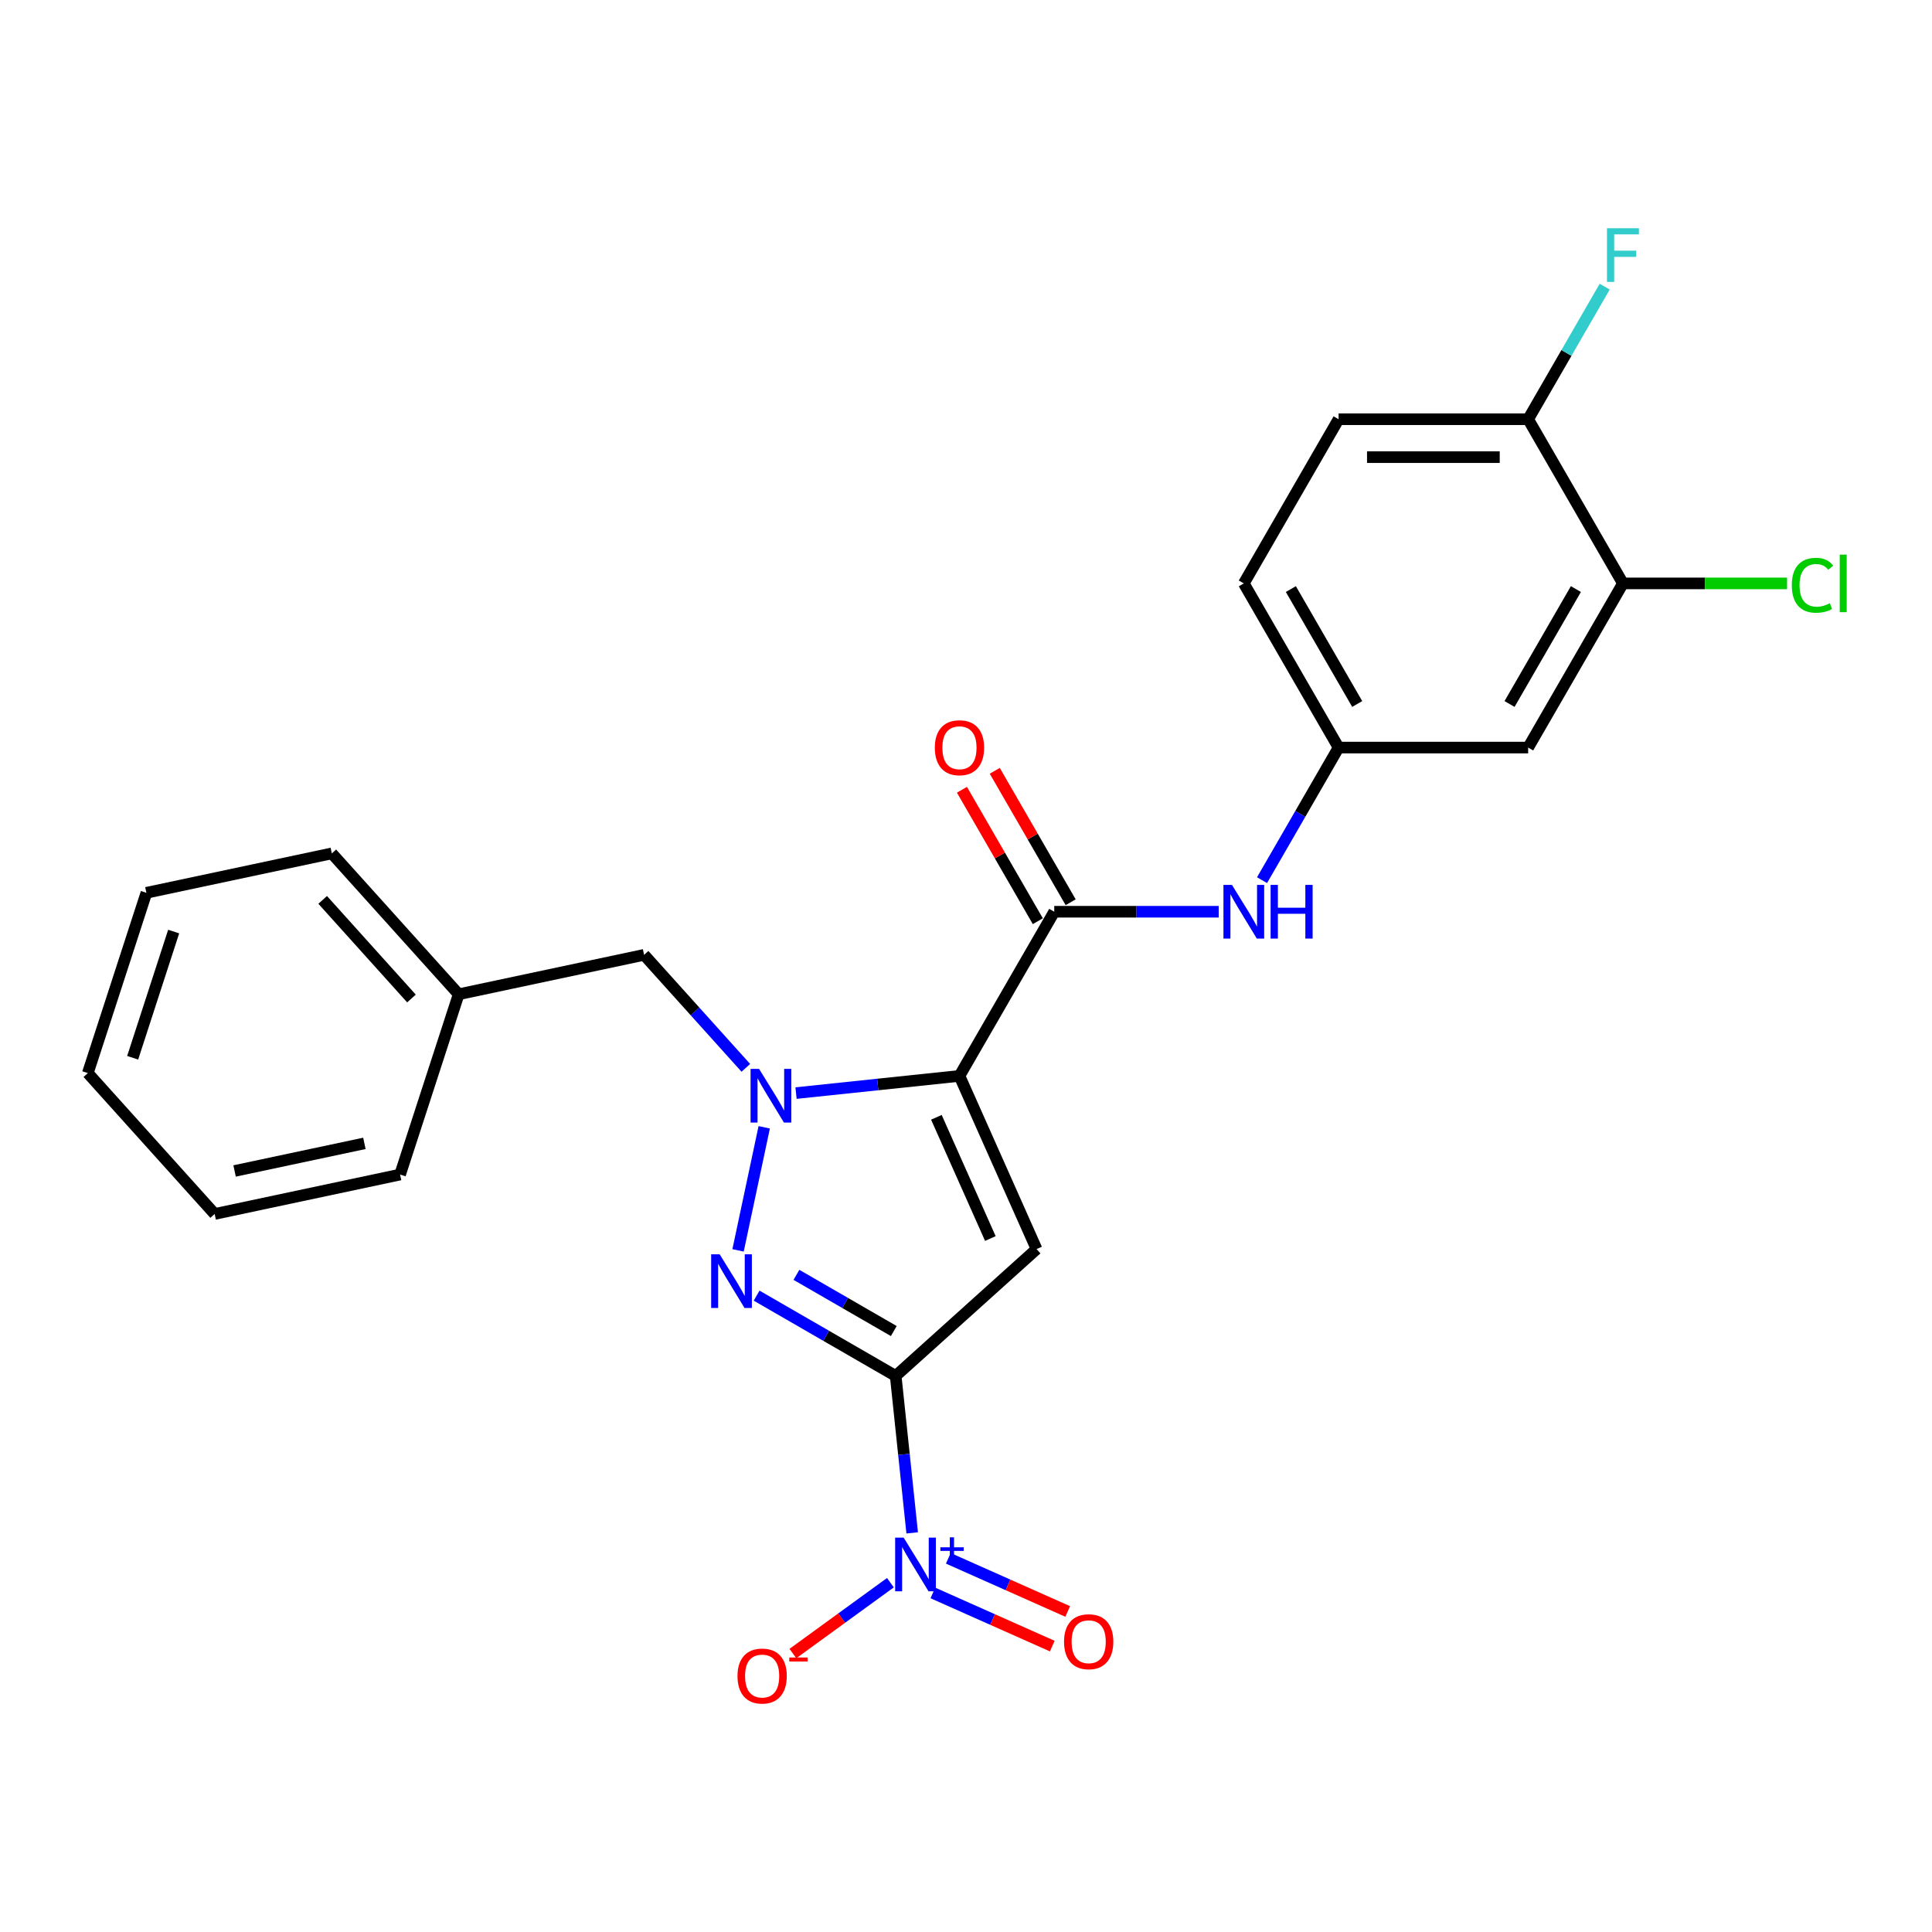 <?xml version='1.0' encoding='iso-8859-1'?>
<svg version='1.1' baseProfile='full'
              xmlns='http://www.w3.org/2000/svg'
                      xmlns:rdkit='http://www.rdkit.org/xml'
                      xmlns:xlink='http://www.w3.org/1999/xlink'
                  xml:space='preserve'
width='1000px' height='1000px' viewBox='0 0 1000 1000'>
<!-- END OF HEADER -->
<rect style='opacity:1.0;fill:#FFFFFF;stroke:none' width='1000' height='1000' x='0' y='0'> </rect>
<path class='bond-1' d='M 463.607,712.179 L 536.524,646.525' style='fill:none;fill-rule:evenodd;stroke:#000000;stroke-width:6px;stroke-linecap:butt;stroke-linejoin:miter;stroke-opacity:1' />
<path class='bond-3' d='M 463.607,712.179 L 427.616,691.4' style='fill:none;fill-rule:evenodd;stroke:#000000;stroke-width:6px;stroke-linecap:butt;stroke-linejoin:miter;stroke-opacity:1' />
<path class='bond-3' d='M 427.616,691.4 L 391.624,670.62' style='fill:none;fill-rule:evenodd;stroke:#0000FF;stroke-width:6px;stroke-linecap:butt;stroke-linejoin:miter;stroke-opacity:1' />
<path class='bond-3' d='M 462.622,688.951 L 437.428,674.405' style='fill:none;fill-rule:evenodd;stroke:#000000;stroke-width:6px;stroke-linecap:butt;stroke-linejoin:miter;stroke-opacity:1' />
<path class='bond-3' d='M 437.428,674.405 L 412.234,659.859' style='fill:none;fill-rule:evenodd;stroke:#0000FF;stroke-width:6px;stroke-linecap:butt;stroke-linejoin:miter;stroke-opacity:1' />
<path class='bond-4' d='M 463.607,712.179 L 467.876,752.797' style='fill:none;fill-rule:evenodd;stroke:#000000;stroke-width:6px;stroke-linecap:butt;stroke-linejoin:miter;stroke-opacity:1' />
<path class='bond-4' d='M 467.876,752.797 L 472.145,793.414' style='fill:none;fill-rule:evenodd;stroke:#0000FF;stroke-width:6px;stroke-linecap:butt;stroke-linejoin:miter;stroke-opacity:1' />
<path class='bond-0' d='M 496.615,556.889 L 536.524,646.525' style='fill:none;fill-rule:evenodd;stroke:#000000;stroke-width:6px;stroke-linecap:butt;stroke-linejoin:miter;stroke-opacity:1' />
<path class='bond-0' d='M 484.674,578.316 L 512.61,641.061' style='fill:none;fill-rule:evenodd;stroke:#000000;stroke-width:6px;stroke-linecap:butt;stroke-linejoin:miter;stroke-opacity:1' />
<path class='bond-5' d='M 496.615,556.889 L 545.675,471.915' style='fill:none;fill-rule:evenodd;stroke:#000000;stroke-width:6px;stroke-linecap:butt;stroke-linejoin:miter;stroke-opacity:1' />
<path class='bond-25' d='M 496.615,556.889 L 454.32,561.334' style='fill:none;fill-rule:evenodd;stroke:#000000;stroke-width:6px;stroke-linecap:butt;stroke-linejoin:miter;stroke-opacity:1' />
<path class='bond-25' d='M 454.32,561.334 L 412.025,565.78' style='fill:none;fill-rule:evenodd;stroke:#0000FF;stroke-width:6px;stroke-linecap:butt;stroke-linejoin:miter;stroke-opacity:1' />
<path class='bond-2' d='M 395.559,583.492 L 382.019,647.191' style='fill:none;fill-rule:evenodd;stroke:#0000FF;stroke-width:6px;stroke-linecap:butt;stroke-linejoin:miter;stroke-opacity:1' />
<path class='bond-7' d='M 386.043,552.717 L 359.711,523.473' style='fill:none;fill-rule:evenodd;stroke:#0000FF;stroke-width:6px;stroke-linecap:butt;stroke-linejoin:miter;stroke-opacity:1' />
<path class='bond-7' d='M 359.711,523.473 L 333.379,494.228' style='fill:none;fill-rule:evenodd;stroke:#000000;stroke-width:6px;stroke-linecap:butt;stroke-linejoin:miter;stroke-opacity:1' />
<path class='bond-10' d='M 460.872,819.199 L 435.638,837.533' style='fill:none;fill-rule:evenodd;stroke:#0000FF;stroke-width:6px;stroke-linecap:butt;stroke-linejoin:miter;stroke-opacity:1' />
<path class='bond-10' d='M 435.638,837.533 L 410.404,855.867' style='fill:none;fill-rule:evenodd;stroke:#FF0000;stroke-width:6px;stroke-linecap:butt;stroke-linejoin:miter;stroke-opacity:1' />
<path class='bond-11' d='M 482.863,824.508 L 513.76,838.264' style='fill:none;fill-rule:evenodd;stroke:#0000FF;stroke-width:6px;stroke-linecap:butt;stroke-linejoin:miter;stroke-opacity:1' />
<path class='bond-11' d='M 513.76,838.264 L 544.656,852.02' style='fill:none;fill-rule:evenodd;stroke:#FF0000;stroke-width:6px;stroke-linecap:butt;stroke-linejoin:miter;stroke-opacity:1' />
<path class='bond-11' d='M 490.845,806.581 L 521.741,820.337' style='fill:none;fill-rule:evenodd;stroke:#0000FF;stroke-width:6px;stroke-linecap:butt;stroke-linejoin:miter;stroke-opacity:1' />
<path class='bond-11' d='M 521.741,820.337 L 552.637,834.093' style='fill:none;fill-rule:evenodd;stroke:#FF0000;stroke-width:6px;stroke-linecap:butt;stroke-linejoin:miter;stroke-opacity:1' />
<path class='bond-6' d='M 545.675,471.915 L 588.239,471.915' style='fill:none;fill-rule:evenodd;stroke:#000000;stroke-width:6px;stroke-linecap:butt;stroke-linejoin:miter;stroke-opacity:1' />
<path class='bond-6' d='M 588.239,471.915 L 630.803,471.915' style='fill:none;fill-rule:evenodd;stroke:#0000FF;stroke-width:6px;stroke-linecap:butt;stroke-linejoin:miter;stroke-opacity:1' />
<path class='bond-13' d='M 554.172,467.009 L 534.531,432.99' style='fill:none;fill-rule:evenodd;stroke:#000000;stroke-width:6px;stroke-linecap:butt;stroke-linejoin:miter;stroke-opacity:1' />
<path class='bond-13' d='M 534.531,432.99 L 514.89,398.971' style='fill:none;fill-rule:evenodd;stroke:#FF0000;stroke-width:6px;stroke-linecap:butt;stroke-linejoin:miter;stroke-opacity:1' />
<path class='bond-13' d='M 537.177,476.821 L 517.536,442.802' style='fill:none;fill-rule:evenodd;stroke:#000000;stroke-width:6px;stroke-linecap:butt;stroke-linejoin:miter;stroke-opacity:1' />
<path class='bond-13' d='M 517.536,442.802 L 497.895,408.783' style='fill:none;fill-rule:evenodd;stroke:#FF0000;stroke-width:6px;stroke-linecap:butt;stroke-linejoin:miter;stroke-opacity:1' />
<path class='bond-12' d='M 653.231,455.569 L 673.042,421.255' style='fill:none;fill-rule:evenodd;stroke:#0000FF;stroke-width:6px;stroke-linecap:butt;stroke-linejoin:miter;stroke-opacity:1' />
<path class='bond-12' d='M 673.042,421.255 L 692.853,386.942' style='fill:none;fill-rule:evenodd;stroke:#000000;stroke-width:6px;stroke-linecap:butt;stroke-linejoin:miter;stroke-opacity:1' />
<path class='bond-19' d='M 333.379,494.228 L 237.404,514.628' style='fill:none;fill-rule:evenodd;stroke:#000000;stroke-width:6px;stroke-linecap:butt;stroke-linejoin:miter;stroke-opacity:1' />
<path class='bond-8' d='M 840.032,301.968 L 790.972,386.942' style='fill:none;fill-rule:evenodd;stroke:#000000;stroke-width:6px;stroke-linecap:butt;stroke-linejoin:miter;stroke-opacity:1' />
<path class='bond-8' d='M 815.678,304.902 L 781.336,364.384' style='fill:none;fill-rule:evenodd;stroke:#000000;stroke-width:6px;stroke-linecap:butt;stroke-linejoin:miter;stroke-opacity:1' />
<path class='bond-16' d='M 840.032,301.968 L 882.507,301.968' style='fill:none;fill-rule:evenodd;stroke:#000000;stroke-width:6px;stroke-linecap:butt;stroke-linejoin:miter;stroke-opacity:1' />
<path class='bond-16' d='M 882.507,301.968 L 924.983,301.968' style='fill:none;fill-rule:evenodd;stroke:#00CC00;stroke-width:6px;stroke-linecap:butt;stroke-linejoin:miter;stroke-opacity:1' />
<path class='bond-27' d='M 840.032,301.968 L 790.972,216.995' style='fill:none;fill-rule:evenodd;stroke:#000000;stroke-width:6px;stroke-linecap:butt;stroke-linejoin:miter;stroke-opacity:1' />
<path class='bond-9' d='M 790.972,386.942 L 692.853,386.942' style='fill:none;fill-rule:evenodd;stroke:#000000;stroke-width:6px;stroke-linecap:butt;stroke-linejoin:miter;stroke-opacity:1' />
<path class='bond-17' d='M 692.853,386.942 L 643.794,301.968' style='fill:none;fill-rule:evenodd;stroke:#000000;stroke-width:6px;stroke-linecap:butt;stroke-linejoin:miter;stroke-opacity:1' />
<path class='bond-17' d='M 702.489,364.384 L 668.147,304.902' style='fill:none;fill-rule:evenodd;stroke:#000000;stroke-width:6px;stroke-linecap:butt;stroke-linejoin:miter;stroke-opacity:1' />
<path class='bond-14' d='M 790.972,216.995 L 692.853,216.995' style='fill:none;fill-rule:evenodd;stroke:#000000;stroke-width:6px;stroke-linecap:butt;stroke-linejoin:miter;stroke-opacity:1' />
<path class='bond-14' d='M 776.254,236.618 L 707.571,236.618' style='fill:none;fill-rule:evenodd;stroke:#000000;stroke-width:6px;stroke-linecap:butt;stroke-linejoin:miter;stroke-opacity:1' />
<path class='bond-18' d='M 790.972,216.995 L 810.783,182.681' style='fill:none;fill-rule:evenodd;stroke:#000000;stroke-width:6px;stroke-linecap:butt;stroke-linejoin:miter;stroke-opacity:1' />
<path class='bond-18' d='M 810.783,182.681 L 830.594,148.368' style='fill:none;fill-rule:evenodd;stroke:#33CCCC;stroke-width:6px;stroke-linecap:butt;stroke-linejoin:miter;stroke-opacity:1' />
<path class='bond-15' d='M 692.853,216.995 L 643.794,301.968' style='fill:none;fill-rule:evenodd;stroke:#000000;stroke-width:6px;stroke-linecap:butt;stroke-linejoin:miter;stroke-opacity:1' />
<path class='bond-20' d='M 237.404,514.628 L 171.75,441.712' style='fill:none;fill-rule:evenodd;stroke:#000000;stroke-width:6px;stroke-linecap:butt;stroke-linejoin:miter;stroke-opacity:1' />
<path class='bond-20' d='M 212.973,516.822 L 167.015,465.78' style='fill:none;fill-rule:evenodd;stroke:#000000;stroke-width:6px;stroke-linecap:butt;stroke-linejoin:miter;stroke-opacity:1' />
<path class='bond-21' d='M 237.404,514.628 L 207.084,607.945' style='fill:none;fill-rule:evenodd;stroke:#000000;stroke-width:6px;stroke-linecap:butt;stroke-linejoin:miter;stroke-opacity:1' />
<path class='bond-22' d='M 171.75,441.712 L 75.775,462.112' style='fill:none;fill-rule:evenodd;stroke:#000000;stroke-width:6px;stroke-linecap:butt;stroke-linejoin:miter;stroke-opacity:1' />
<path class='bond-23' d='M 207.084,607.945 L 111.109,628.345' style='fill:none;fill-rule:evenodd;stroke:#000000;stroke-width:6px;stroke-linecap:butt;stroke-linejoin:miter;stroke-opacity:1' />
<path class='bond-23' d='M 188.608,591.81 L 121.425,606.09' style='fill:none;fill-rule:evenodd;stroke:#000000;stroke-width:6px;stroke-linecap:butt;stroke-linejoin:miter;stroke-opacity:1' />
<path class='bond-26' d='M 75.775,462.112 L 45.455,555.429' style='fill:none;fill-rule:evenodd;stroke:#000000;stroke-width:6px;stroke-linecap:butt;stroke-linejoin:miter;stroke-opacity:1' />
<path class='bond-26' d='M 89.89,482.173 L 68.666,547.495' style='fill:none;fill-rule:evenodd;stroke:#000000;stroke-width:6px;stroke-linecap:butt;stroke-linejoin:miter;stroke-opacity:1' />
<path class='bond-24' d='M 111.109,628.345 L 45.455,555.429' style='fill:none;fill-rule:evenodd;stroke:#000000;stroke-width:6px;stroke-linecap:butt;stroke-linejoin:miter;stroke-opacity:1' />
<path  class='atom-3' d='M 392.891 553.251
L 401.997 567.969
Q 402.9 569.421, 404.352 572.051
Q 405.804 574.681, 405.882 574.838
L 405.882 553.251
L 409.572 553.251
L 409.572 581.039
L 405.765 581.039
L 395.992 564.947
Q 394.854 563.063, 393.637 560.905
Q 392.46 558.746, 392.106 558.079
L 392.106 581.039
L 388.496 581.039
L 388.496 553.251
L 392.891 553.251
' fill='#0000FF'/>
<path  class='atom-4' d='M 372.491 649.226
L 381.597 663.944
Q 382.499 665.396, 383.952 668.026
Q 385.404 670.655, 385.482 670.812
L 385.482 649.226
L 389.172 649.226
L 389.172 677.014
L 385.364 677.014
L 375.592 660.922
Q 374.454 659.038, 373.237 656.879
Q 372.06 654.721, 371.706 654.054
L 371.706 677.014
L 368.096 677.014
L 368.096 649.226
L 372.491 649.226
' fill='#0000FF'/>
<path  class='atom-5' d='M 467.721 795.867
L 476.827 810.585
Q 477.729 812.037, 479.181 814.667
Q 480.634 817.296, 480.712 817.453
L 480.712 795.867
L 484.401 795.867
L 484.401 823.655
L 480.594 823.655
L 470.822 807.563
Q 469.683 805.679, 468.467 803.52
Q 467.289 801.362, 466.936 800.695
L 466.936 823.655
L 463.325 823.655
L 463.325 795.867
L 467.721 795.867
' fill='#0000FF'/>
<path  class='atom-5' d='M 486.733 800.876
L 491.628 800.876
L 491.628 795.721
L 493.804 795.721
L 493.804 800.876
L 498.83 800.876
L 498.83 802.741
L 493.804 802.741
L 493.804 807.922
L 491.628 807.922
L 491.628 802.741
L 486.733 802.741
L 486.733 800.876
' fill='#0000FF'/>
<path  class='atom-7' d='M 637.651 458.022
L 646.757 472.739
Q 647.66 474.192, 649.112 476.821
Q 650.564 479.451, 650.642 479.608
L 650.642 458.022
L 654.332 458.022
L 654.332 485.809
L 650.525 485.809
L 640.752 469.717
Q 639.614 467.833, 638.397 465.675
Q 637.22 463.516, 636.866 462.849
L 636.866 485.809
L 633.256 485.809
L 633.256 458.022
L 637.651 458.022
' fill='#0000FF'/>
<path  class='atom-7' d='M 657.668 458.022
L 661.435 458.022
L 661.435 469.835
L 675.643 469.835
L 675.643 458.022
L 679.411 458.022
L 679.411 485.809
L 675.643 485.809
L 675.643 472.975
L 661.435 472.975
L 661.435 485.809
L 657.668 485.809
L 657.668 458.022
' fill='#0000FF'/>
<path  class='atom-11' d='M 381.728 867.512
Q 381.728 860.84, 385.025 857.112
Q 388.321 853.383, 394.483 853.383
Q 400.645 853.383, 403.942 857.112
Q 407.239 860.84, 407.239 867.512
Q 407.239 874.263, 403.903 878.109
Q 400.567 881.916, 394.483 881.916
Q 388.361 881.916, 385.025 878.109
Q 381.728 874.302, 381.728 867.512
M 394.483 878.776
Q 398.722 878.776, 400.998 875.951
Q 403.314 873.085, 403.314 867.512
Q 403.314 862.057, 400.998 859.31
Q 398.722 856.523, 394.483 856.523
Q 390.245 856.523, 387.929 859.27
Q 385.653 862.018, 385.653 867.512
Q 385.653 873.125, 387.929 875.951
Q 390.245 878.776, 394.483 878.776
' fill='#FF0000'/>
<path  class='atom-11' d='M 408.534 857.919
L 418.041 857.919
L 418.041 859.991
L 408.534 859.991
L 408.534 857.919
' fill='#FF0000'/>
<path  class='atom-12' d='M 550.744 849.748
Q 550.744 843.076, 554.041 839.347
Q 557.338 835.619, 563.499 835.619
Q 569.661 835.619, 572.958 839.347
Q 576.255 843.076, 576.255 849.748
Q 576.255 856.499, 572.919 860.345
Q 569.583 864.152, 563.499 864.152
Q 557.377 864.152, 554.041 860.345
Q 550.744 856.538, 550.744 849.748
M 563.499 861.012
Q 567.738 861.012, 570.015 858.186
Q 572.33 855.321, 572.33 849.748
Q 572.33 844.293, 570.015 841.545
Q 567.738 838.759, 563.499 838.759
Q 559.261 838.759, 556.945 841.506
Q 554.669 844.253, 554.669 849.748
Q 554.669 855.36, 556.945 858.186
Q 559.261 861.012, 563.499 861.012
' fill='#FF0000'/>
<path  class='atom-14' d='M 483.86 387.02
Q 483.86 380.348, 487.156 376.62
Q 490.453 372.891, 496.615 372.891
Q 502.777 372.891, 506.074 376.62
Q 509.371 380.348, 509.371 387.02
Q 509.371 393.771, 506.035 397.617
Q 502.699 401.424, 496.615 401.424
Q 490.493 401.424, 487.156 397.617
Q 483.86 393.81, 483.86 387.02
M 496.615 398.284
Q 500.854 398.284, 503.13 395.458
Q 505.446 392.593, 505.446 387.02
Q 505.446 381.565, 503.13 378.817
Q 500.854 376.031, 496.615 376.031
Q 492.376 376.031, 490.061 378.778
Q 487.784 381.525, 487.784 387.02
Q 487.784 392.633, 490.061 395.458
Q 492.376 398.284, 496.615 398.284
' fill='#FF0000'/>
<path  class='atom-17' d='M 927.436 302.93
Q 927.436 296.022, 930.654 292.411
Q 933.912 288.761, 940.074 288.761
Q 945.804 288.761, 948.865 292.804
L 946.275 294.923
Q 944.038 291.98, 940.074 291.98
Q 935.874 291.98, 933.637 294.805
Q 931.439 297.592, 931.439 302.93
Q 931.439 308.424, 933.716 311.25
Q 936.031 314.076, 940.506 314.076
Q 943.567 314.076, 947.138 312.231
L 948.237 315.175
Q 946.785 316.117, 944.587 316.666
Q 942.389 317.216, 939.956 317.216
Q 933.912 317.216, 930.654 313.526
Q 927.436 309.837, 927.436 302.93
' fill='#00CC00'/>
<path  class='atom-17' d='M 952.241 287.074
L 955.851 287.074
L 955.851 316.863
L 952.241 316.863
L 952.241 287.074
' fill='#00CC00'/>
<path  class='atom-19' d='M 831.77 118.127
L 848.293 118.127
L 848.293 121.306
L 835.499 121.306
L 835.499 129.745
L 846.88 129.745
L 846.88 132.963
L 835.499 132.963
L 835.499 145.915
L 831.77 145.915
L 831.77 118.127
' fill='#33CCCC'/>
</svg>
